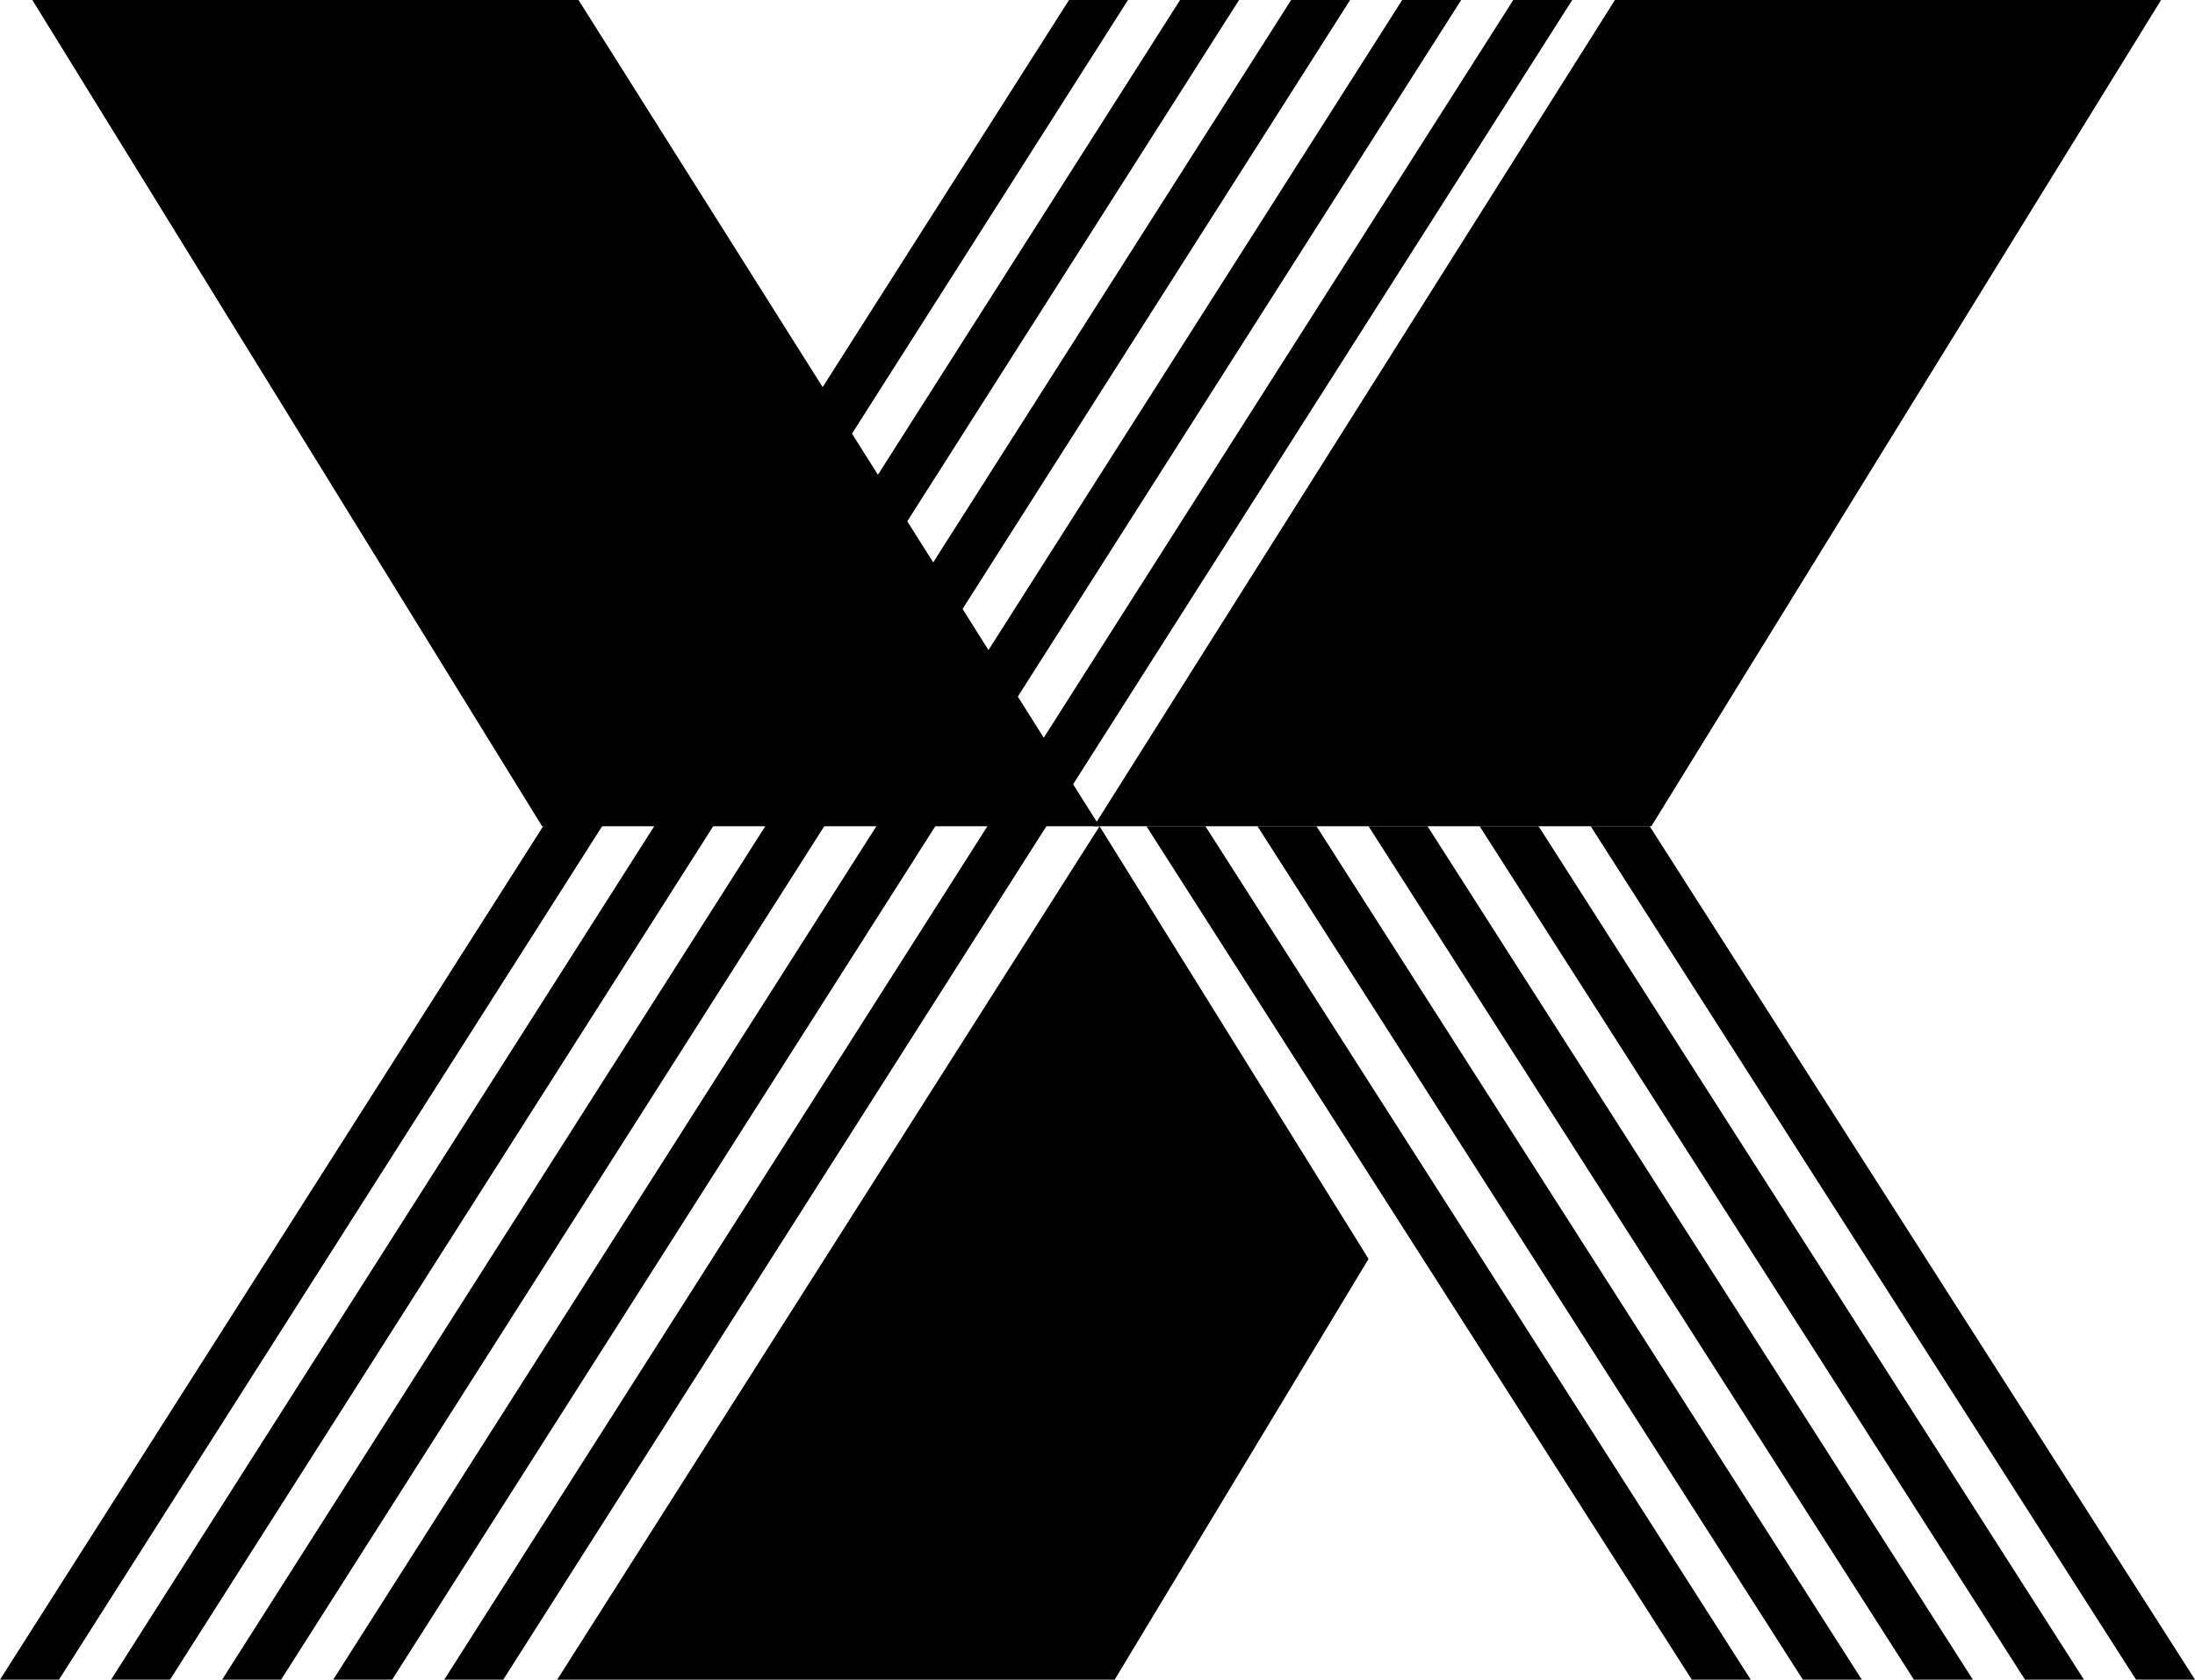 <svg id="logo-yazigi" xmlns="http://www.w3.org/2000/svg" viewBox="0 0 790.178 604.831">
  <path id="Path_7" data-name="Path 7" d="M209.712,0,397.279,297.522H196.592L13.09,0Z" transform="translate(-1.447)"/>
  <path id="Path_8" data-name="Path 8" d="M630.3,0,442.72,297.522h200.7L826.909,0Z" transform="translate(-48.943)"/>
  <path id="Path_9" data-name="Path 9" d="M420.763,282.44,225.52,589.748H426.207L517.6,438.238Z" transform="translate(-24.931 15.082)"/>
  <path id="Path_10" data-name="Path 10" d="M66.181,604.831H44.95L429.788,0h21.231Z" transform="translate(-4.969)"/>
  <path id="Path_11" data-name="Path 11" d="M21.231,604.831H0L384.838,0H406.06Z"/>
  <path id="Path_12" data-name="Path 12" d="M111.131,604.831H89.9L474.738,0h21.231Z" transform="translate(-9.938)"/>
  <path id="Path_13" data-name="Path 13" d="M156.082,604.831H134.86L519.689,0H540.92Z" transform="translate(-14.909)"/>
  <path id="Path_14" data-name="Path 14" d="M201.041,604.831H179.81L564.639,0H585.87Z" transform="translate(-19.878)"/>
  <path id="Path_15" data-name="Path 15" d="M795.17,589.748H816.4L620.082,282.44H598.86Z" transform="translate(-66.204 15.082)"/>
  <path id="Path_16" data-name="Path 16" d="M840.12,589.748h21.231L665.041,282.44H643.81Z" transform="translate(-71.173 15.082)"/>
  <path id="Path_17" data-name="Path 17" d="M750.219,589.748H771.45L575.131,282.44H553.9Z" transform="translate(-61.234 15.082)"/>
  <path id="Path_18" data-name="Path 18" d="M705.269,589.748h21.223L530.181,282.44H508.95Z" transform="translate(-56.264 15.082)"/>
  <path id="Path_19" data-name="Path 19" d="M660.319,589.748h21.222L485.231,282.44H464Z" transform="translate(-51.295 15.082)"/>
</svg>
